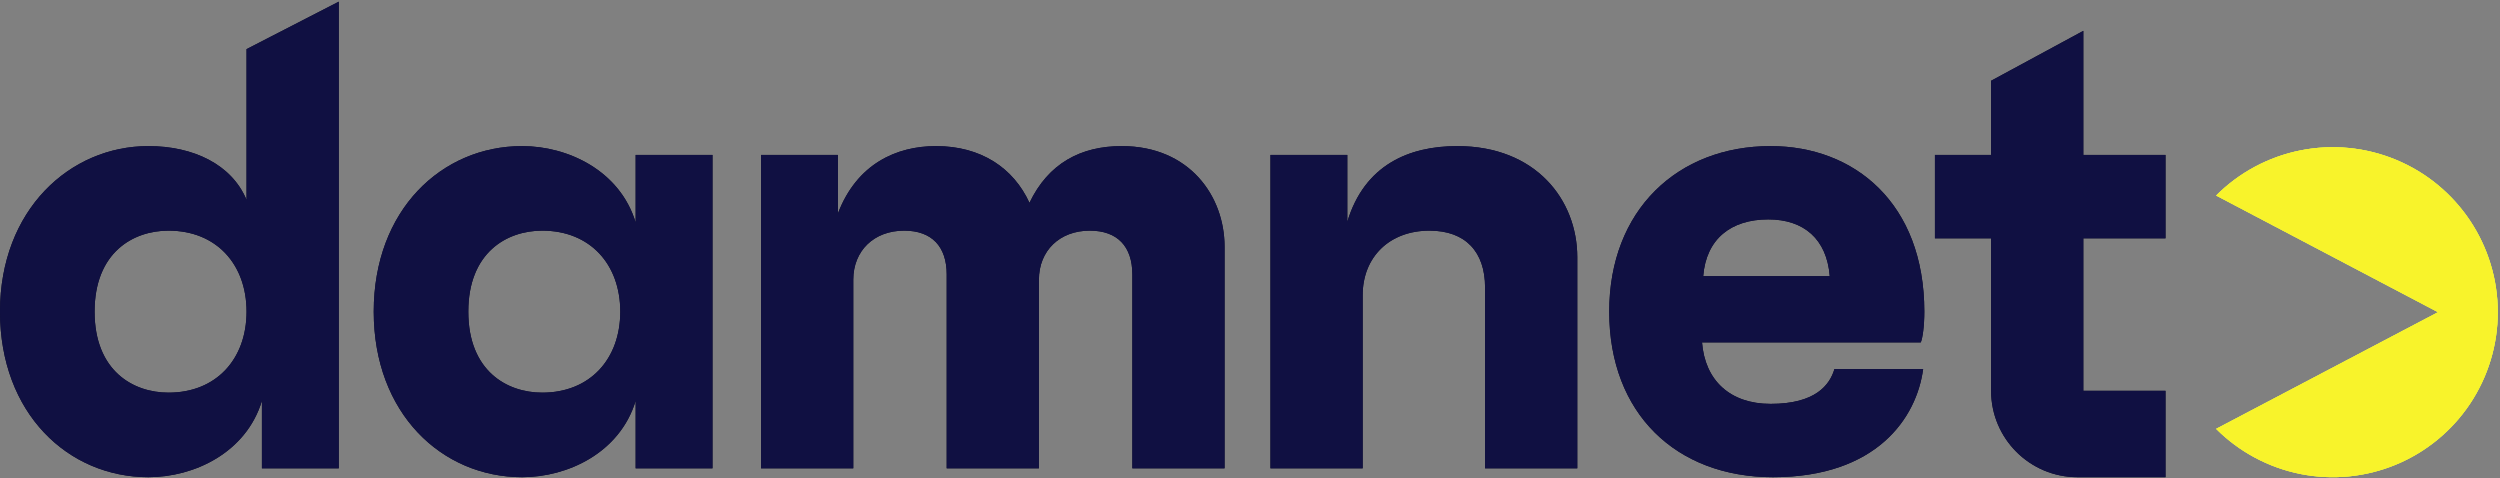 <svg width="904" height="173" viewBox="0 0 904 173" fill="none" xmlns="http://www.w3.org/2000/svg">
<rect x="0" y="0" width="904" height="173" fill="#808080" stroke="none"/>
<path d="M0 112.689C0 75.917 25.227 52.828 53.661 52.828C69.909 52.828 83.805 59.455 89.15 72.282V17.761L122.501 0.6V169.343H94.709V144.971C88.936 163.784 70.123 172.55 53.661 172.55C24.586 172.55 0 149.46 0 112.689ZM89.15 112.689C89.15 95.585 78.247 83.4 60.93 83.4C48.103 83.4 34.206 91.31 34.206 112.689C34.206 134.068 48.103 141.978 60.93 141.978C78.247 141.978 89.15 129.792 89.15 112.689Z" fill="#0E0E25"/>
<path d="M0 112.689C0 75.917 25.227 52.828 53.661 52.828C69.909 52.828 83.805 59.455 89.15 72.282V17.761L122.501 0.6V169.343H94.709V144.971C88.936 163.784 70.123 172.55 53.661 172.55C24.586 172.55 0 149.46 0 112.689ZM89.15 112.689C89.15 95.585 78.247 83.4 60.93 83.4C48.103 83.4 34.206 91.31 34.206 112.689C34.206 134.068 48.103 141.978 60.93 141.978C78.247 141.978 89.15 129.792 89.15 112.689Z" fill="#101042"/>
<path d="M224.288 112.689C224.288 95.585 213.385 83.4 196.068 83.4C183.241 83.4 169.344 91.31 169.344 112.689C169.344 134.068 183.241 141.978 196.068 141.978C213.385 141.978 224.288 129.792 224.288 112.689ZM257.639 169.343H229.847V144.971C224.074 163.784 205.261 172.55 188.799 172.55C159.724 172.55 135.138 149.46 135.138 112.689C135.138 75.917 159.724 52.828 188.799 52.828C205.261 52.828 224.074 61.593 229.847 80.406V56.035H257.639V169.343Z" fill="#0E0E25"/>
<path d="M224.288 112.689C224.288 95.585 213.385 83.4 196.068 83.4C183.241 83.4 169.344 91.31 169.344 112.689C169.344 134.068 183.241 141.978 196.068 141.978C213.385 141.978 224.288 129.792 224.288 112.689ZM257.639 169.343H229.847V144.971C224.074 163.784 205.261 172.55 188.799 172.55C159.724 172.55 135.138 149.46 135.138 112.689C135.138 75.917 159.724 52.828 188.799 52.828C205.261 52.828 224.074 61.593 229.847 80.406V56.035H257.639V169.343Z" fill="#101042"/>
<path d="M308.545 169.343H275.193V56.035H302.986V77.2C309.827 59.241 324.151 52.828 338.475 52.828C354.723 52.828 366.481 60.738 372.254 73.351C379.095 59.028 390.853 52.828 405.605 52.828C430.191 52.828 442.804 71 442.804 89.172V169.343H409.453V99.22C409.453 89.172 404.108 83.4 394.06 83.4C383.157 83.4 375.674 90.668 375.674 101.144V169.343H342.323V99.22C342.323 89.172 336.978 83.4 326.93 83.4C316.027 83.4 308.545 90.668 308.545 101.144V169.343Z" fill="#0E0E25"/>
<path d="M308.545 169.343H275.193V56.035H302.986V77.2C309.827 59.241 324.151 52.828 338.475 52.828C354.723 52.828 366.481 60.738 372.254 73.351C379.095 59.028 390.853 52.828 405.605 52.828C430.191 52.828 442.804 71 442.804 89.172V169.343H409.453V99.22C409.453 89.172 404.108 83.4 394.06 83.4C383.157 83.4 375.674 90.668 375.674 101.144V169.343H342.323V99.22C342.323 89.172 336.978 83.4 326.93 83.4C316.027 83.4 308.545 90.668 308.545 101.144V169.343Z" fill="#101042"/>
<path d="M487.187 56.035V80.193C493.387 59.669 509.421 52.828 526.952 52.828C555.386 52.828 570.351 72.282 570.351 93.02V169.343H537V103.923C537 91.096 529.945 83.4 516.904 83.4C502.366 83.4 492.746 93.02 492.746 106.703V169.343H459.394V56.035H487.187Z" fill="#0E0E25"/>
<path d="M487.187 56.035V80.193C493.387 59.669 509.421 52.828 526.952 52.828C555.386 52.828 570.351 72.282 570.351 93.02V169.343H537V103.923C537 91.096 529.945 83.4 516.904 83.4C502.366 83.4 492.746 93.02 492.746 106.703V169.343H459.394V56.035H487.187Z" fill="#101042"/>
<path d="M641.11 172.55C606.049 172.55 581.891 149.46 581.891 112.689C581.891 75.917 606.69 52.828 640.255 52.828C670.613 52.828 695.84 73.565 695.84 112.689C695.84 118.033 695.199 122.309 694.557 123.806H615.456C616.524 137.488 625.504 146.04 640.255 146.04C656.503 146.04 661.634 139.198 663.344 133.426H695.413C693.061 151.171 678.523 172.55 641.11 172.55ZM615.883 99.861H661.634C660.565 86.393 652.227 79.338 639.4 79.338C625.931 79.338 616.952 86.393 615.883 99.861Z" fill="#0E0E25"/>
<path d="M641.11 172.55C606.049 172.55 581.891 149.46 581.891 112.689C581.891 75.917 606.69 52.828 640.255 52.828C670.613 52.828 695.84 73.565 695.84 112.689C695.84 118.033 695.199 122.309 694.557 123.806H615.456C616.524 137.488 625.504 146.04 640.255 146.04C656.503 146.04 661.634 139.198 663.344 133.426H695.413C693.061 151.171 678.523 172.55 641.11 172.55ZM615.883 99.861H661.634C660.565 86.393 652.227 79.338 639.4 79.338C625.931 79.338 616.952 86.393 615.883 99.861Z" fill="#101042"/>
<path d="M783.048 86.179H753.331V141.32H783.048V172.55C783.048 172.55 767.24 172.55 751.21 172.55C733.963 172.55 719.98 158.568 719.98 141.32V86.179H699.67V56.035H719.98V29.201L753.331 11.156V56.035H783.048V86.179Z" fill="#0E0E25"/>
<path d="M783.048 86.179H753.331V141.32H783.048V172.55C783.048 172.55 767.24 172.55 751.21 172.55C733.963 172.55 719.98 158.568 719.98 141.32V86.179H699.67V56.035H719.98V29.201L753.331 11.156V56.035H783.048V86.179Z" fill="#101042"/>
<path d="M801.353 70.701C809.697 62.357 820.328 56.675 831.901 54.373C843.474 52.071 855.47 53.252 866.372 57.768C877.273 62.284 886.591 69.931 893.147 79.742C899.703 89.553 903.202 101.088 903.202 112.888C903.202 124.688 899.703 136.223 893.147 146.034C886.591 155.846 877.273 163.493 866.372 168.008C855.47 172.524 843.474 173.706 831.901 171.403C820.328 169.101 809.697 163.419 801.353 155.075L881.584 112.888L801.353 70.701Z" fill="#E5FC54"/>
<path d="M801.353 70.701C809.697 62.357 820.328 56.675 831.901 54.373C843.474 52.071 855.47 53.252 866.372 57.768C877.273 62.284 886.591 69.931 893.147 79.742C899.703 89.553 903.202 101.088 903.202 112.888C903.202 124.688 899.703 136.223 893.147 146.034C886.591 155.846 877.273 163.493 866.372 168.008C855.47 172.524 843.474 173.706 831.901 171.403C820.328 169.101 809.697 163.419 801.353 155.075L881.584 112.888L801.353 70.701Z" fill="#E6F14A"/>
<path d="M801.353 70.701C809.697 62.357 820.328 56.675 831.901 54.373C843.474 52.071 855.47 53.252 866.372 57.768C877.273 62.284 886.591 69.931 893.147 79.742C899.703 89.553 903.202 101.088 903.202 112.888C903.202 124.688 899.703 136.223 893.147 146.034C886.591 155.846 877.273 163.493 866.372 168.008C855.47 172.524 843.474 173.706 831.901 171.403C820.328 169.101 809.697 163.419 801.353 155.075L881.584 112.888L801.353 70.701Z" fill="#F8F32B"/>
</svg>
